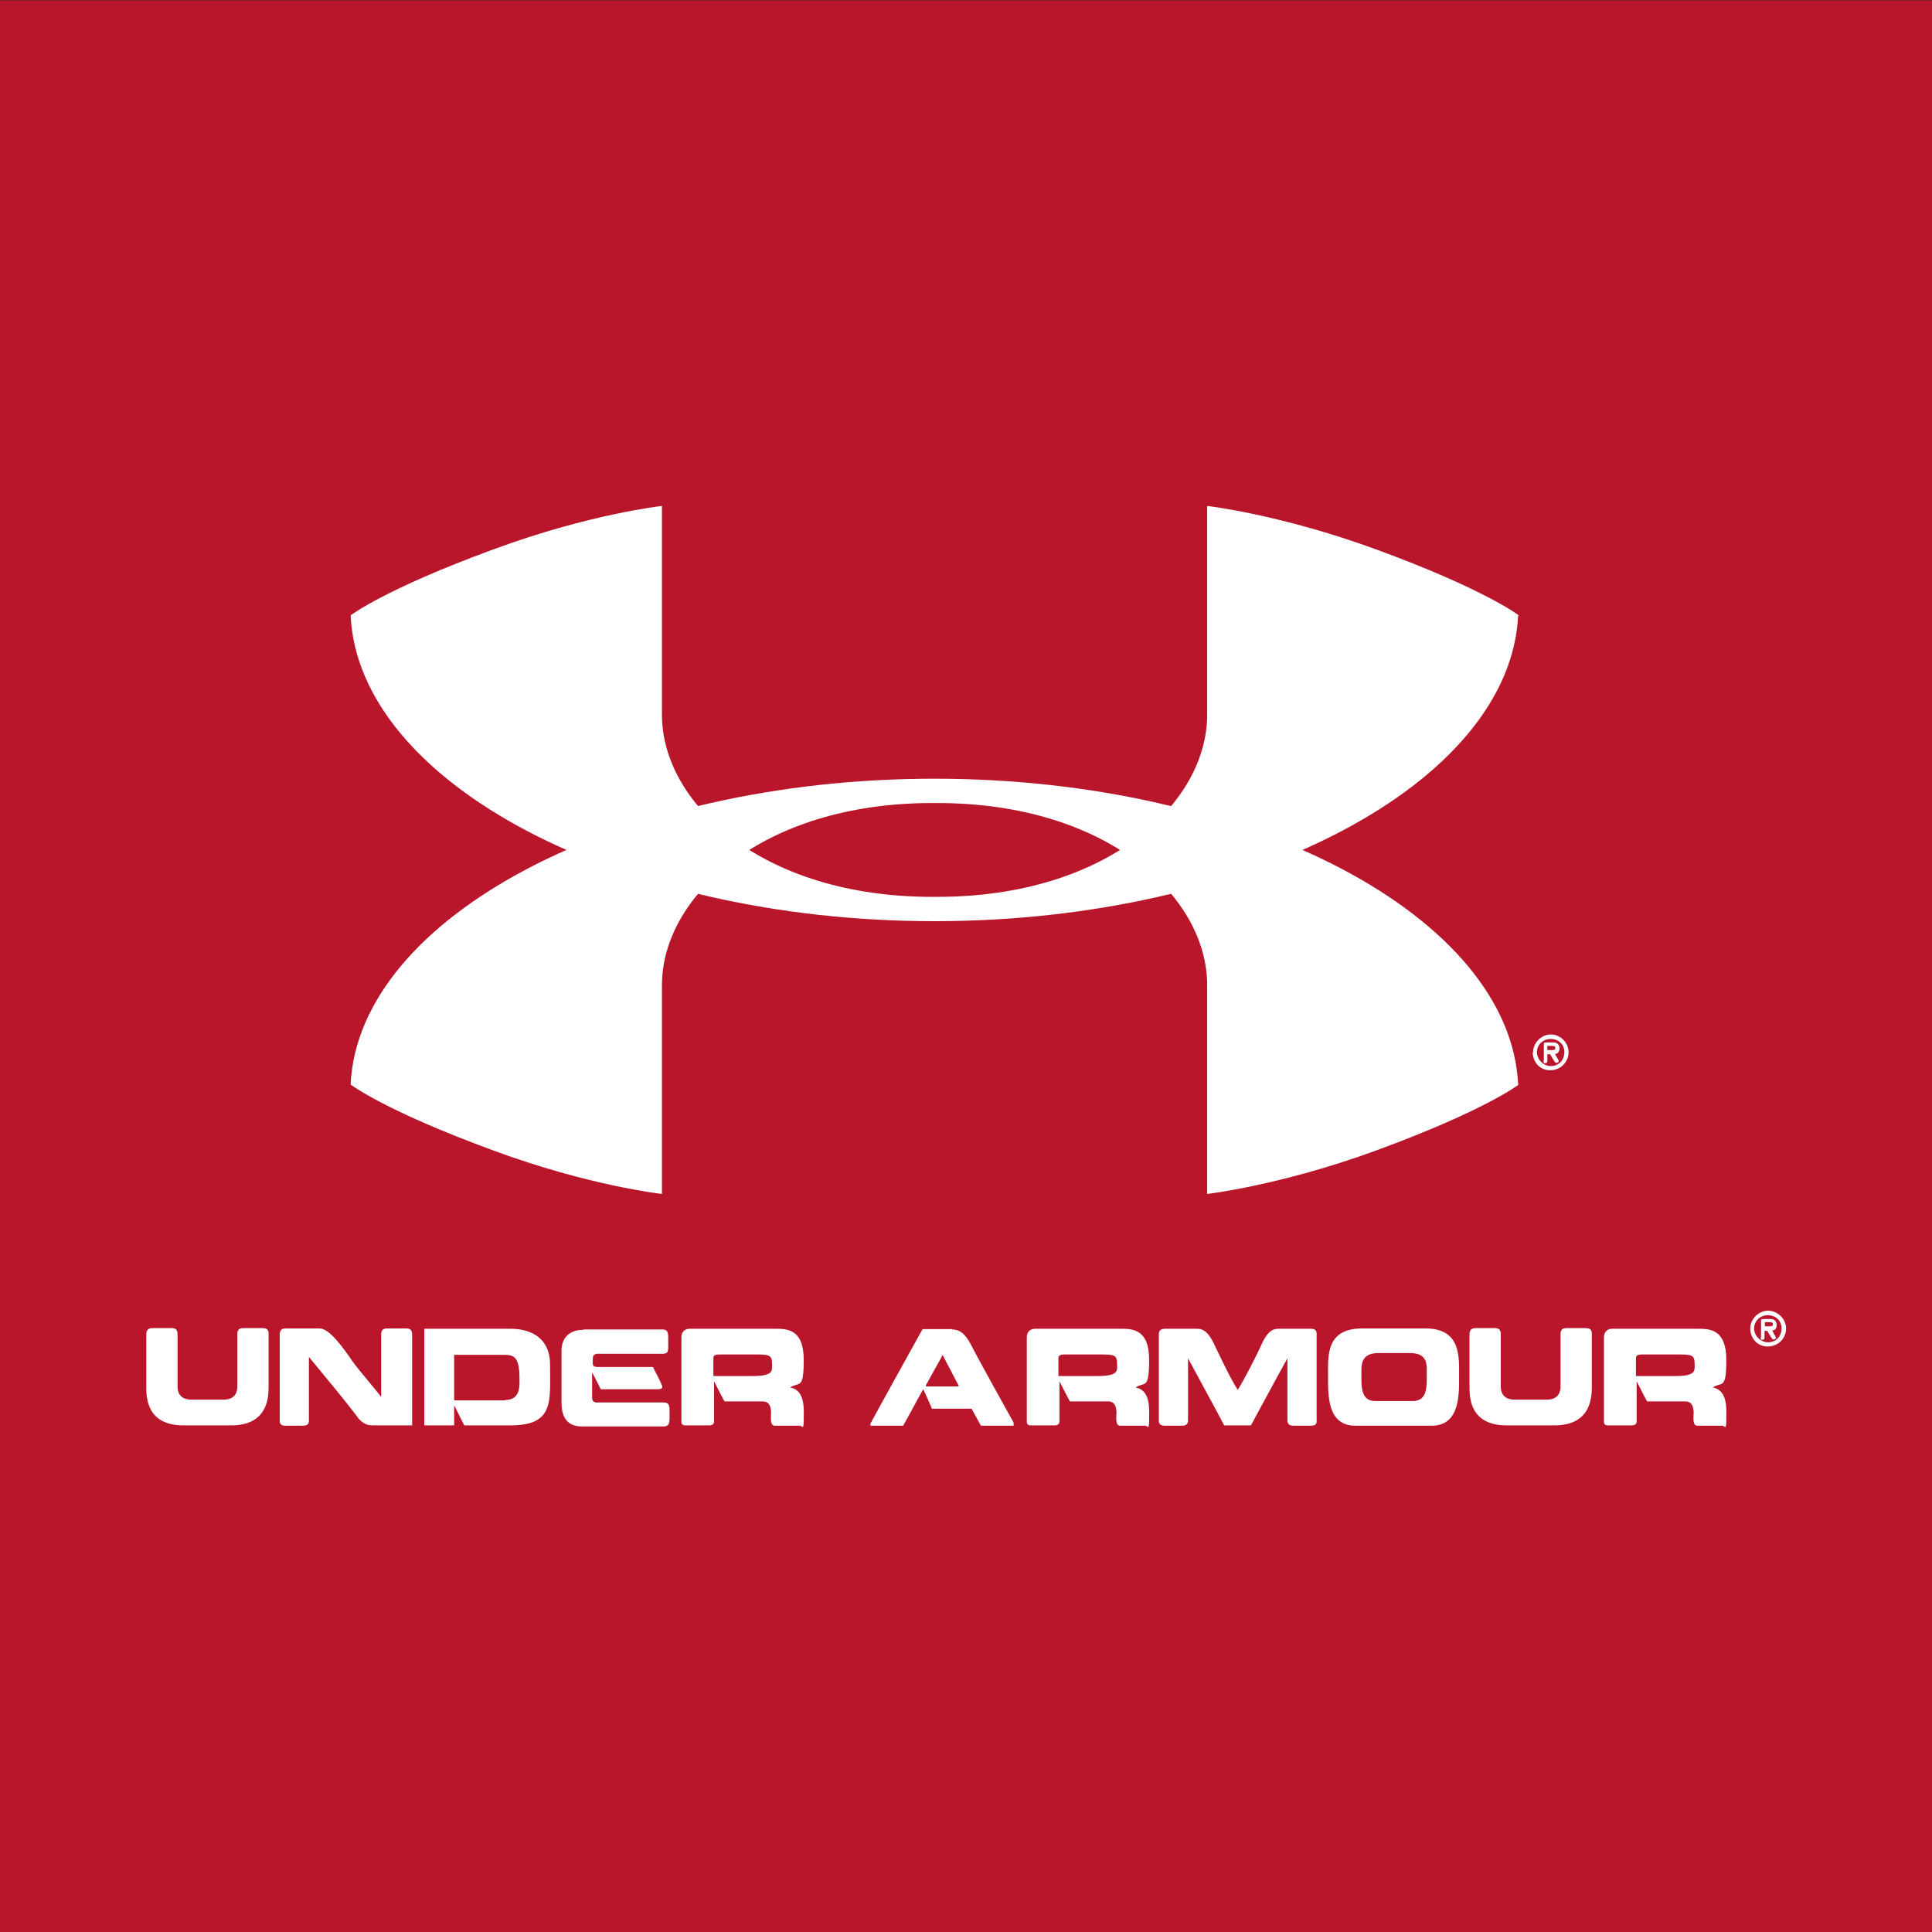 <?xml version="1.0" encoding="UTF-8"?>
<svg xmlns="http://www.w3.org/2000/svg" version="1.1" viewBox="0 0 556 556">
  <rect x="0" y="0" width="556" height="556" fill="#333333" stroke="none"/>
  <defs>
    <style>
      .cls-1 {
        fill: #ba162b;
      }

      .cls-1, .cls-2 {
        stroke-width: 0px;
      }

      .cls-2 {
        fill: #fff;
      }

      .cls-3 {
        display: none;
      }
    </style>
  </defs>
  <g id="Layer_3" data-name="Layer 3">
    <rect class="cls-1" x="0" y=".1" width="556" height="556"/>
  </g>
  <g id="BSN_Logo" data-name="BSN Logo" class="cls-3">
    <g>
      <polyline class="cls-2" points="310.3 92.9 164.7 366.7 406.9 293.9 351.4 259.1 207.2 341.4 331.6 205.4 310.3 92.9"/>
      <g>
        <path class="cls-2" d="M254.4,434.5l-5.7-3.4c-2.6-1.5-4.4-2.9-5.6-4.3-1.2-1.4-1.7-2.8-1.7-4.4s.8-3.2,2.4-4.3c1.6-1.1,3.6-1.7,6-1.7s5.4.7,7.9,2.2l4.2-5v-.3c-3.6-2.4-7.6-3.7-12-3.7s-8.3,1.3-11.1,3.8c-2.8,2.6-4.3,5.9-4.3,10s.8,5.2,2.3,7.3c1.5,2.1,4,4.2,7.6,6.4l5.7,3.5c4.6,2.9,6.9,5.9,6.9,9s-.8,3.6-2.3,4.9c-1.6,1.3-3.5,2-5.9,2-4,0-7.6-1.4-10.8-4.3l-4.3,5c3,2.4,10.1,5.9,15.2,5.9s8.1-1.3,10.9-3.9c2.8-2.6,4.2-6,4.2-10.2s-3.2-10.7-9.6-14.5"/>
        <path class="cls-2" d="M286.1,416.9h-7.7v16.3h8.2c3,0,5.4-.7,7-2.2,1.6-1.4,2.5-3.5,2.5-6.1,0-5.4-3.3-8-9.9-8M270.8,462.5v-52.3h16.6c5,0,9,1.4,11.9,4,3,2.7,4.5,6.3,4.5,10.8s-.8,5.7-2.3,8.1c-1.5,2.3-3.6,4-6.2,5.1-2.6,1.1-6.4,1.6-11.4,1.6h-5.5v22.6h-7.5Z"/>
        <path class="cls-2" d="M373.5,433.1h-2.8v-16.5h2.2c3.7,0,6.3.3,7.9.8,1.6.5,2.8,1.5,3.7,2.8.9,1.3,1.3,2.8,1.3,4.5s-.4,3.1-1.2,4.5c-.8,1.3-1.9,2.3-3.3,2.9-1.4.7-4,1-7.8,1M399.2,462.5l-12.5-25.8c1.9-1,3.4-2.4,4.5-4,1.5-2.2,2.3-4.8,2.3-7.9,0-4.5-1.6-8-4.7-10.6-3.1-2.6-7.3-3.9-12.6-3.9h-13.1v52.2h7.5v-22.7h1.6s5.4-.4,5.4-.4l1.8-.4,11.4,23.6h8.3Z"/>
        <path class="cls-2" d="M332.6,416.7c-5.5,0-10,1.9-13.5,5.6-3.5,3.7-5.3,8.5-5.3,14.3s1.8,10.3,5.3,14.1c3.5,3.7,8,5.6,13.3,5.6s9.8-1.9,13.4-5.7c3.6-3.8,5.4-8.6,5.4-14.2s-1.8-10.2-5.4-14c-3.6-3.8-8-5.7-13.2-5.7M332.3,409.6c7.4,0,13.6,2.5,18.5,7.7,4.9,5.1,7.4,11.5,7.4,19.2s-2.5,14.1-7.4,19.1c-5,5-11.2,7.6-18.8,7.6s-13.2-2.5-18-7.6c-4.8-5-7.2-11.4-7.2-19s2.4-14.2,7.3-19.4c4.8-5.1,11-7.7,18.4-7.7"/>
        <polyline class="cls-2" points="401.9 410.2 396.6 416.5 396.6 416.9 414.5 416.9 414.5 462.5 422 462.5 422 416.9 440.2 416.9 440.2 410.2 401.9 410.2"/>
        <path class="cls-2" d="M99.7,446.8c0-4.4-3.2-6.7-9.6-6.7h-6.4v13.3h6.4c6.4,0,9.6-2.2,9.6-6.6M97.2,425.2c0-2.5-.8-4.2-2.5-5-1.6-.8-4.2-1.2-7.7-1.2h-3.3v20.4l5.1-8c3.6,0,4.4-.4,6-1.2,1.6-.8,2.4-2.5,2.4-5M115.4,447.4c0,4.5-1.5,8-4.6,10.7-3,2.7-7.3,4-12.8,4h-27.9v-51.8h23c3.2,0,6.1.3,8.5.9,2.4.6,4.3,1.5,5.8,2.6,1.5,1.1,2.6,2.4,3.3,3.8.7,1.5,1.1,3.1,1.1,4.8s-.4,3.6-1.1,5.2c-.7,1.6-1.7,2.9-2.8,4-1.1,1-2.2,1.8-3.3,2.2,3.5,1.4,6.2,3.2,8.1,5.3,1.9,2.1,2.8,4.9,2.8,8.3"/>
        <path class="cls-2" d="M152.7,434.6c-2.4-1.5-5.6-3.2-9.6-5.1-2.2-1.1-3.8-2-4.7-2.7-.9-.7-1.3-1.6-1.3-2.7s.4-2,1.3-2.8c.9-.7,2.3-1.1,4.2-1.1,3,0,5.7.6,8.4,1.8.1,0,.2.1.3.2l6.8-7.9v-.3c-.6-.4-1.7-1-3.3-1.6-1.6-.7-3.6-1.3-6.1-1.9-2.5-.6-5.1-.8-8-.8s-7.5.7-10.3,2c-2.8,1.3-4.9,3.1-6.3,5.4-1.4,2.2-2.1,4.8-2.1,7.6s.7,5.4,2,7.5c1.4,2.1,3.1,3.9,5.2,5.3,2.1,1.4,4.6,2.7,7.5,3.9,2.6,1,4.5,2,5.9,3,1.4,1,2,2.1,2,3.5s-.4,1.6-1.2,2.5c-.8.9-2.5,1.3-5.2,1.3s-5.6-.5-8.1-1.6c-1.4-.6-2.8-1.3-4.2-2l-6.5,7.6c3.5,2.7,8.5,5.2,11.1,5.8,2.6.6,4.6,1,6.2,1.1,1.6.1,2.9.2,3.9.2,3.8,0,7.2-.6,10.2-1.9,3-1.3,5.3-3.1,6.9-5.4,1.7-2.4,2.5-5.2,2.5-8.4s-.7-5.3-2-7.3c-1.4-2-3.2-3.7-5.6-5.2"/>
        <polyline class="cls-2" points="218.2 462.1 216.8 462.1 183 433.3 183 462.1 167.6 462.1 167.6 410.3 169 410.3 202.6 439 202.6 410.3 218.2 410.3 218.2 462.1"/>
        <path class="cls-2" d="M462.7,434.5l-5.7-3.4c-2.6-1.5-4.4-2.9-5.6-4.3-1.2-1.4-1.7-2.8-1.7-4.4s.8-3.2,2.4-4.3c1.6-1.1,3.6-1.7,6-1.7s5.4.7,7.9,2.2l4.2-5v-.3c-3.6-2.4-7.6-3.7-12-3.7s-8.3,1.3-11.1,3.8c-2.9,2.6-4.3,5.9-4.3,10s.7,5.2,2.3,7.3c1.5,2.1,4,4.2,7.6,6.4l5.7,3.5c4.6,2.9,6.9,5.9,6.9,9s-.8,3.6-2.3,4.9c-1.6,1.3-3.5,2-5.9,2-4.1,0-7.8-1.5-11.1-4.5l-4.2,4.9v.2c2.9,2.4,10.2,6,15.3,6s8.1-1.3,10.9-3.9c2.8-2.6,4.2-6,4.2-10.2s-3.2-10.7-9.6-14.5"/>
        <path class="cls-2" d="M485.9,415c0,3.1-2.4,5.5-5.5,5.5s-5.6-2.4-5.6-5.5,2.5-5.4,5.6-5.4,5.5,2.4,5.5,5.4ZM476.2,415c0,2.4,1.8,4.3,4.2,4.3s4.1-1.9,4.1-4.3-1.7-4.3-4.1-4.3-4.2,1.9-4.2,4.3ZM479.5,417.8h-1.3v-5.4c.5,0,1.2-.2,2.1-.2s1.5.2,1.9.4c.3.2.5.7.5,1.2s-.5,1.1-1.1,1.3h0c.5.3.8.7,1,1.4.2.8.3,1.2.4,1.3h-1.3c-.2-.2-.3-.7-.4-1.3,0-.6-.4-.9-1.1-.9h-.6v2.2ZM479.6,414.8h.6c.7,0,1.3-.2,1.3-.8s-.4-.8-1.2-.8-.6,0-.7,0v1.5Z"/>
      </g>
    </g>
  </g>
  <g id="Nike_Logo" data-name="Nike Logo" class="cls-3">
    <path class="cls-2" d="M496,200.8l-318.7,137.2c-34.3,14.8-88.2,31.8-111-4.2-12.7-20-4.9-51.2,13.4-79.9,11.7-18.3,26.7-35.1,41.8-51.9-8.5,13.7-31.7,59.5-.5,82,12.2,8.7,33.4,9.5,59.8,2.3l315.2-85.6Z"/>
  </g>
  <g id="Under_Armour_Logo" data-name="Under Armour Logo">
    <g>
      <g>
        <path class="cls-2" d="M437.1,177.1s-9.7-7.5-41.1-19c-27.6-10.1-48.6-12.5-48.6-12.5v60.1c0,25.4-28.6,52.4-77.7,52.4h-.7s0,0,0,0h-.7c-49.1,0-77.8-27-77.8-52.4v-60.1c0,0-20.9,2.3-48.5,12.5-31.4,11.5-41.1,19-41.1,19,2.3,48.2,77.3,88,168,88h0c90.8,0,165.7-39.8,168-88Z"/>
        <path class="cls-2" d="M437.1,312.1s-9.7,7.5-41.1,19c-27.6,10.1-48.6,12.5-48.6,12.5v-60.1c0-25.4-28.6-52.4-77.7-52.4h-.7s0,0,0,0h-.7c-49.1,0-77.8,27-77.8,52.4v60.1c0,0-20.9-2.3-48.5-12.5-31.4-11.5-41.1-19-41.1-19,2.3-48.2,77.3-88,168-88h0c90.8,0,165.7,39.8,168,88Z"/>
      </g>
      <path class="cls-2" d="M52.8,410.2c-10.6,0-10.7-8-10.7-11.2v-14.7c0-.9,0-2.1,1.8-2.1h5.5c1.8,0,1.7,1.3,1.7,2.1v14.7c0,1,.2,3.8,4,3.8h9.2c3.8,0,4-2.8,4-3.8v-14.7c0-.8-.1-2.1,1.7-2.1h5.5c2,0,1.8,1.3,1.8,2.1v14.7c0,3.1-.2,11.2-10.8,11.2h-13.6Z"/>
      <path class="cls-2" d="M103.4,408.5c-3.7-5-9-11.3-14.5-18v17.8c0,.8.2,2-1.7,2h-5.1c-1.8,0-1.6-1.2-1.6-2v-23.9c0-.8,0-2.1,1.6-2.1h9.9c2.8,0,6.8,5.6,9.4,9.4,2,2.8,5.8,7.1,8.3,10.3v-17.6c0-.8-.1-2.1,1.7-2.1h5.5c1.8,0,1.7,1.3,1.7,2.1v25.8h-10.2c-2.2,0-3.1.1-5.1-1.8Z"/>
      <path class="cls-2" d="M122.1,410.2v-27.8h24.6c1.5,0,11.6-.2,11.6,10.4s1.2,17.4-11.4,17.4h-13.3l-2.9-5.8v5.8h-8.7ZM145.4,402.9c4.5,0,4.1-4.3,4.1-6.2,0-6.6-1.8-6.8-4.8-6.8h-14v13.1h14.7Z"/>
      <path class="cls-2" d="M167.9,382.6h22.7c1.9,0,1.7,1.3,1.7,3.6s.3,3.4-1.7,3.4h-17.9c-.5,0-2.1-.3-2.1,1.4s-.3,2.4,1.5,2.4h15.8s2.3,4.4,2.5,5.1c.4.7.3,1.3-1.1,1.3h-16.4l-2.5-4.9v7.3c0,1.7,1.5,1.4,2,1.4h18.6c1.8,0,1.7,1.3,1.7,3.4s.1,3.5-1.7,3.5h-23.6c-2,0-5.8-.6-5.8-6.7v-15.4c0-1.6.8-5.7,6.3-5.7Z"/>
      <path class="cls-2" d="M198.3,382.4h24.8c3.3,0,8.2,0,8.2,8.9s-1.3,6.2-3.9,8c4.5.8,3.9,6.5,3.9,9.5s-.6,1.5-1,1.5h-7.3c-1.5,0-1.1-2.4-1.1-3.7,0-3.4-1.9-3.3-2.7-3.3h-10.7c-1-1.8-3-5.8-3-5.8v11.6c0,1-1,1.1-1.4,1.1h-7.3c.4,0-.7,0-.7-.9v-24.5c0-1.7,1.2-2.4,2.3-2.4ZM218.1,389.8h-11c-1.8,0-1.8.6-1.8,1.2v5h11.4c5.5,0,5.5-1.4,5.5-2.8,0-2.9-.2-3.4-4.1-3.4Z"/>
      <path class="cls-2" d="M274,382.6c1.8,0,3.6.8,5.5,4.5,1.3,2.7,10.3,18.9,12.2,22.3v.9h-9.4l-2.7-4.9h-11.4s-1.9-4.4-2.5-5.6c-.7,1.1-4.5,8.3-5.8,10.5h-9.4v-.6c1.9-3.6,15-27.2,15-27.2h8.4ZM271.1,390.3c-.4.7-4.3,7.7-4.6,8.3-.2.3,0,.4.4.4h8.5c.5,0,.6-.1.4-.4-.3-.6-4-7.6-4.4-8.4-.1-.2-.4-.2-.4,0Z"/>
      <path class="cls-2" d="M297.7,382.4h24.8c3.3,0,8.2,0,8.2,8.9s-1.3,6.2-3.9,8c4.5.8,3.9,6.5,3.9,9.5s-.6,1.5-1,1.5h-7.3c-1.5,0-1.1-2.4-1.1-3.7,0-3.4-1.9-3.3-2.7-3.3h-10.7c-1-1.8-3-5.8-3-5.8v11.6c0,1-1,1.1-1.4,1.1h-7.3c.4,0-.7,0-.7-.9v-24.5c0-1.7,1.2-2.4,2.3-2.4ZM317.4,389.8h-11c-1.8,0-1.8.6-1.8,1.2v5h11.4c5.5,0,5.5-1.4,5.5-2.8,0-2.9-.2-3.4-4.1-3.4Z"/>
      <path class="cls-2" d="M352.3,410.2c-1.8-3.5-7-13-10.4-19.3v17.4c0,.8.1,2-1.7,2h-5c-1.9,0-1.7-1.2-1.7-2v-23.9c0-.8-.1-2,1.7-2h8.7c1.3,0,3.1-.3,5.2,3.8,1.6,3.3,4.8,10.2,7.1,13.8,2.3-3.7,5.7-10.5,7.2-13.8,2-4.1,3.8-3.8,5.3-3.8h8.6c1.8,0,1.6,1.2,1.6,2v23.9c0,.8.3,2-1.6,2h-5.1c-1.8,0-1.7-1.2-1.7-2v-17.4c-3.5,6.3-8.6,15.8-10.5,19.3h-7.7Z"/>
      <path class="cls-2" d="M390.1,410.3c-8.2,0-7.9-8.8-7.9-14.5s-.6-13.4,9.7-13.5h18.3c10.3,0,9.7,8.3,9.7,13.5s.4,14.5-7.9,14.5h-21.9ZM406.6,403.2c4.2,0,4-4.3,4-7.2s.6-6.6-4.8-6.6h-9.2c-5.4,0-4.8,4.1-4.8,6.6s-.3,7.2,3.9,7.2h10.9Z"/>
      <path class="cls-2" d="M433.6,410.2c-10.6,0-10.7-8-10.7-11.2v-14.7c0-.9,0-2.1,1.8-2.1h5.5c1.8,0,1.7,1.3,1.7,2.1v14.7c0,1,.2,3.8,4,3.8h9.2c3.8,0,4-2.8,4-3.8v-14.7c0-.8-.1-2.1,1.7-2.1h5.5c2,0,1.8,1.3,1.8,2.1v14.7c0,3.1-.2,11.2-10.8,11.2h-13.6Z"/>
      <path class="cls-2" d="M463.8,382.4h24.8c3.3,0,8.2,0,8.2,8.9s-1.3,6.2-3.9,8c4.5.8,3.9,6.5,3.9,9.5s-.6,1.5-1,1.5h-7.3c-1.5,0-1.1-2.4-1.1-3.7,0-3.4-1.9-3.3-2.7-3.3h-10.7c-1-1.8-3-5.8-3-5.8v11.6c0,1-1,1.1-1.4,1.1h-7.3c.4,0-.7,0-.7-.9v-24.5c0-1.7,1.2-2.4,2.3-2.4ZM483.6,389.8h-11c-1.8,0-1.8.6-1.8,1.2v5h11.4c5.5,0,5.5-1.4,5.5-2.8,0-2.9-.2-3.4-4.1-3.4Z"/>
      <path class="cls-2" d="M503.7,382.3c0-2.8,2.5-5.1,5.1-5.1s5.2,2.2,5.2,5.1-2.3,5.2-5.3,5.2-5-2.4-5-5.2ZM508.8,386.3c2.3,0,3.9-1.7,3.9-4s-1.7-3.8-4-3.8-3.9,1.8-3.9,3.8,1.8,4,4,4ZM506.8,384.8v-4.4c0-.7,0-.8.7-.8h2.2c1.1,0,1.6.9,1.6,1.7s-.4,1.6-1.3,1.6c.3.5.7,1.3,1,1.8.4.7-.7.9-.9.7-.7-.9-1.1-1.8-1.5-2.4h-.8v2c0,.5-.5.6-.7.6-.4,0-.4-.4-.4-.7ZM507.9,381.7h1.4c.7,0,.9-.2.9-.5h0c0-.5-.1-.7-.9-.7h-1.4v1.3Z"/>
      <path class="cls-2" d="M441.2,302.8c0-2.8,2.5-5.1,5.1-5.1s5.1,2.2,5.1,5.1-2.3,5.2-5.3,5.2-5-2.4-5-5.2ZM446.3,306.8c2.3,0,3.9-1.7,3.9-4s-1.7-3.8-4-3.8-3.9,1.8-3.9,3.8,1.8,4,4,4ZM444.3,305.2v-4.4c0-.7,0-.8.7-.8h2.2c1.1,0,1.6.9,1.6,1.7s-.4,1.6-1.3,1.6c.3.5.7,1.3,1,1.8.4.7-.7.9-.9.7-.7-.9-1.1-1.8-1.5-2.4h-.8v2c0,.5-.5.6-.7.6-.4,0-.4-.4-.4-.7ZM445.3,302.2h1.4c.7,0,.9-.2.9-.5h0c0-.5-.1-.7-.9-.7h-1.4v1.3Z"/>
    </g>
  </g>
  <g id="Puma_Logo" data-name="Puma Logo" class="cls-3">
    <path id="PUMA_Logo_Archive-No1_with-Registration" class="cls-2" d="M163.3,432.7c2.4-.1,4.4-2,4.4-4.4v-78.3h25.9v86.3c0,4.2-3.4,7.7-7.7,7.7h-45.2c-4.2,0-7.6-3.4-7.6-7.7v-86.3h25.8v78.3c0,2.4,2,4.3,4.3,4.4M115.9,420.4c4.7,0,8.4-3.8,8.4-8.5v-53.5c0-4.7-3.6-8.4-8.3-8.4h-52.1v94h25.8v-23.6h26.1M98.6,404.3c0,2.6-2.1,4.5-4.4,4.5h-4.4v-47.6h4.4c2.3,0,4.4,1.8,4.4,4.4v38.7ZM340.5,444h25.8v-85.5c0-4.7-3.8-8.4-8.4-8.4h-43.5c-4.6,0-8.4,3.7-8.4,8.4v85.5h25.8v-23.6h8.8v23.6M331.7,408.8v-43.2c0-2.4,2-4.3,4.4-4.3s4.3,1.9,4.4,4.3v43.3h-8.8ZM249.7,350h-39c-4.6,0-8.4,3.7-8.4,8.4v85.5h25.8v-78.5c0-2.4,2-4.3,4.4-4.3s4.4,1.9,4.4,4.3v78.5h25.7v-78.5c0-2.4,2-4.3,4.4-4.3s4.3,1.9,4.4,4.3v78.5h25.8v-85.5c0-4.7-3.7-8.4-8.4-8.4h-39.1ZM489.4,116.3c-7-8.9-19.1-1.8-24.4,1.3-37.9,22.6-43.6,62.3-56.7,85.1-10.4,18.3-27.5,31.7-42.8,32.8-11.4.8-23.7-1.4-36-6.8-30-13.1-46.2-30.1-50.1-33.1-8.1-6.1-70.3-67.3-120.8-69.8,0,0-6.2-12.6-7.8-12.8-3.7-.4-7.5,7.5-10.2,8.4-2.5.9-6.9-8.6-9.4-8.2-2.5.4-5,9.9-10,14.7-3.6,3.6-8.1,3.3-10.6,7.7-.9,1.7-.6,4.5-1.6,7.1-2.1,5.4-9.1,5.9-9.2,11.7,0,6.3,5.9,7.6,11.1,12,4.1,3.6,4.4,6.1,9.2,7.8,4.3,1.4,10.5-3.1,16.1-1.5,4.6,1.4,8.9,2.4,9.9,7.1.9,4.3,0,11-5.6,10.2-1.9-.2-9.9-2.9-19.9-1.8-12,1.3-25.8,5.2-27.1,18.7-.7,7.5,8.5,16.2,17.5,14.5,6.2-1.2,3.3-8.5,6.7-12,4.4-4.5,29.4,15.9,52.6,15.9s17.1-2.5,24.4-10.1c.6-.5,1.5-1.7,2.6-1.8.9.1,2.7,1.1,3.2,1.5,18.8,15,33,45.3,101.8,45.6,9.6.1,20.7,4.6,29.8,13,8,7.3,12.7,18.9,17.2,30.6,7,17.7,19.3,34.7,38,53.7,1,1.1,16.5,13.1,17.6,14,.2.2,1.4,2.8.9,4.3-.3,11.5-2,44.8,22.7,46.2,6.1.3,4.5-3.9,4.5-6.9,0-5.7-1.1-11.5,1.9-17.5,4.2-8-8.7-11.9-8.4-29.4.3-13.1-10.7-10.9-16.3-21-3.2-5.8-6.1-8.9-5.8-15.9,1.2-39.9-8.6-66.2-13.3-72.6-3.8-4.9-7.1-6.8-3.5-9,20.6-13.7,25.3-26.4,25.3-26.4,11-25.8,20.9-49.3,34.5-59.8,2.8-2,9.8-7.4,14.1-9.4,12.7-6.1,19.5-9.7,23.1-13.2,5.9-5.6,10.5-17.6,4.9-24.8ZM378.7,430.7c-3.6,0-6.6,3-6.6,6.6s3,6.7,6.7,6.7,6.6-3,6.6-6.7-2.9-6.6-6.7-6.6ZM378.8,443.1c-3.1,0-5.6-2.5-5.6-5.7s2.5-5.7,5.5-5.7h0c3.1,0,5.6,2.6,5.6,5.7s-2.5,5.7-5.6,5.7ZM379.6,437.9c.9-.3,1.6-1.1,1.6-2.1,0-1.5-1.1-2.2-3.2-2.2h-1.6v7.6h1.5v-3l2.3,3h1.8l-2.5-3.2h0ZM378.2,436.9h-.3v-2.1h.3c1,0,1.6.3,1.6,1s-.5,1.1-1.6,1.1Z"/>
  </g>
  <g id="Lululemon_Logo" data-name="Lululemon Logo" class="cls-3">
    <path class="cls-2" d="M278,105c-95.5,0-173,77.5-173,173s77.5,173,173,173,173-77.5,173-173-77.5-173-173-173ZM345.6,389.5c-31.4,0-56.9-25.6-56.9-57.1s4.1-21.2,7.9-31.5c2.7-7.3,5.5-14.6,8.2-22,6.4-17.3,12.5-35,15.3-53.3,2.2-14.5,2-32.1-9-43.2-8.4-8.5-21.4-10.4-33.1-10.5-11.7,0-24.7,2-33.1,10.5-11,11.1-11.3,28.8-9,43.2,2.8,18.3,8.9,36,15.3,53.3,2.7,7.3,5.4,14.6,8.2,22,3.8,10.3,7.9,20.3,7.9,31.5,0,31.5-25.5,57.1-56.9,57.1s-44.4-14.9-52.8-35.9c6.6,6.1,15.4,9.8,25.1,9.8s22.2-5.3,29.3-14.2c8-10.1,9.7-23.9,6.3-36.2-3.7-13.4-11.8-24.3-18.3-36.7-21.1-36-20.2-63-20.2-63,0-1.7,0-3.3.2-5,.1-2.2.4-4.4.7-6.6.3-2.1.8-4.1,1.3-6.1.5-1.9,1.1-3.8,1.9-5.7.7-1.8,1.5-3.5,2.4-5.2.9-1.6,1.8-3.2,2.9-4.8,1.1-1.5,2.2-3,3.4-4.4,1.2-1.4,2.5-2.7,3.9-3.9,1.4-1.3,2.8-2.4,4.3-3.5,1.5-1.1,3.1-2.2,4.8-3.2,1.7-1,3.4-1.9,5.2-2.8,1.8-.9,3.7-1.7,5.6-2.5,2-.8,3.9-1.5,5.9-2.1,2.1-.7,4.2-1.3,6.3-1.8,2.2-.6,4.4-1.1,6.6-1.5,2.3-.5,4.6-.9,6.9-1.2,2.4-.4,4.8-.7,7.2-1,2.5-.3,5-.5,7.5-.7,2.6-.2,5.2-.4,7.7-.5,2.7-.1,5.3-.2,8-.3,3.2,0,6.3,0,9.5,0,2.7,0,5.3.1,8,.2,2.6.1,5.2.2,7.8.4,2.5.2,5,.4,7.5.7,2.4.3,4.9.5,7.3.9,2.3.3,4.7.7,7,1.2,2.2.4,4.5.9,6.7,1.4,2.1.5,4.3,1.1,6.4,1.7,2,.6,4,1.3,6,2,1.9.7,3.8,1.5,5.7,2.4,1.8.8,3.6,1.7,5.3,2.7,1.7.9,3.3,2,4.9,3.1,1.5,1.1,3,2.2,4.4,3.4,1.4,1.2,2.7,2.5,4,3.8,1.3,1.3,2.4,2.8,3.5,4.2,1.1,1.5,2.1,3,3,4.7.9,1.6,1.8,3.3,2.5,5.1.8,1.8,1.4,3.7,2,5.5.6,2,1.1,4,1.5,6,.4,2.1.7,4.3.9,6.5.2,2.3.2,4.6.3,6.9,0,0,.9,27-20.2,63-6.5,12.5-14.6,23.3-18.3,36.7-3.4,12.3-1.7,26,6.3,36.2,7,8.9,17.9,14.2,29.3,14.2s18.5-3.7,25.1-9.8c-8.4,21-28.9,35.9-52.8,35.9Z"/>
  </g>
</svg>